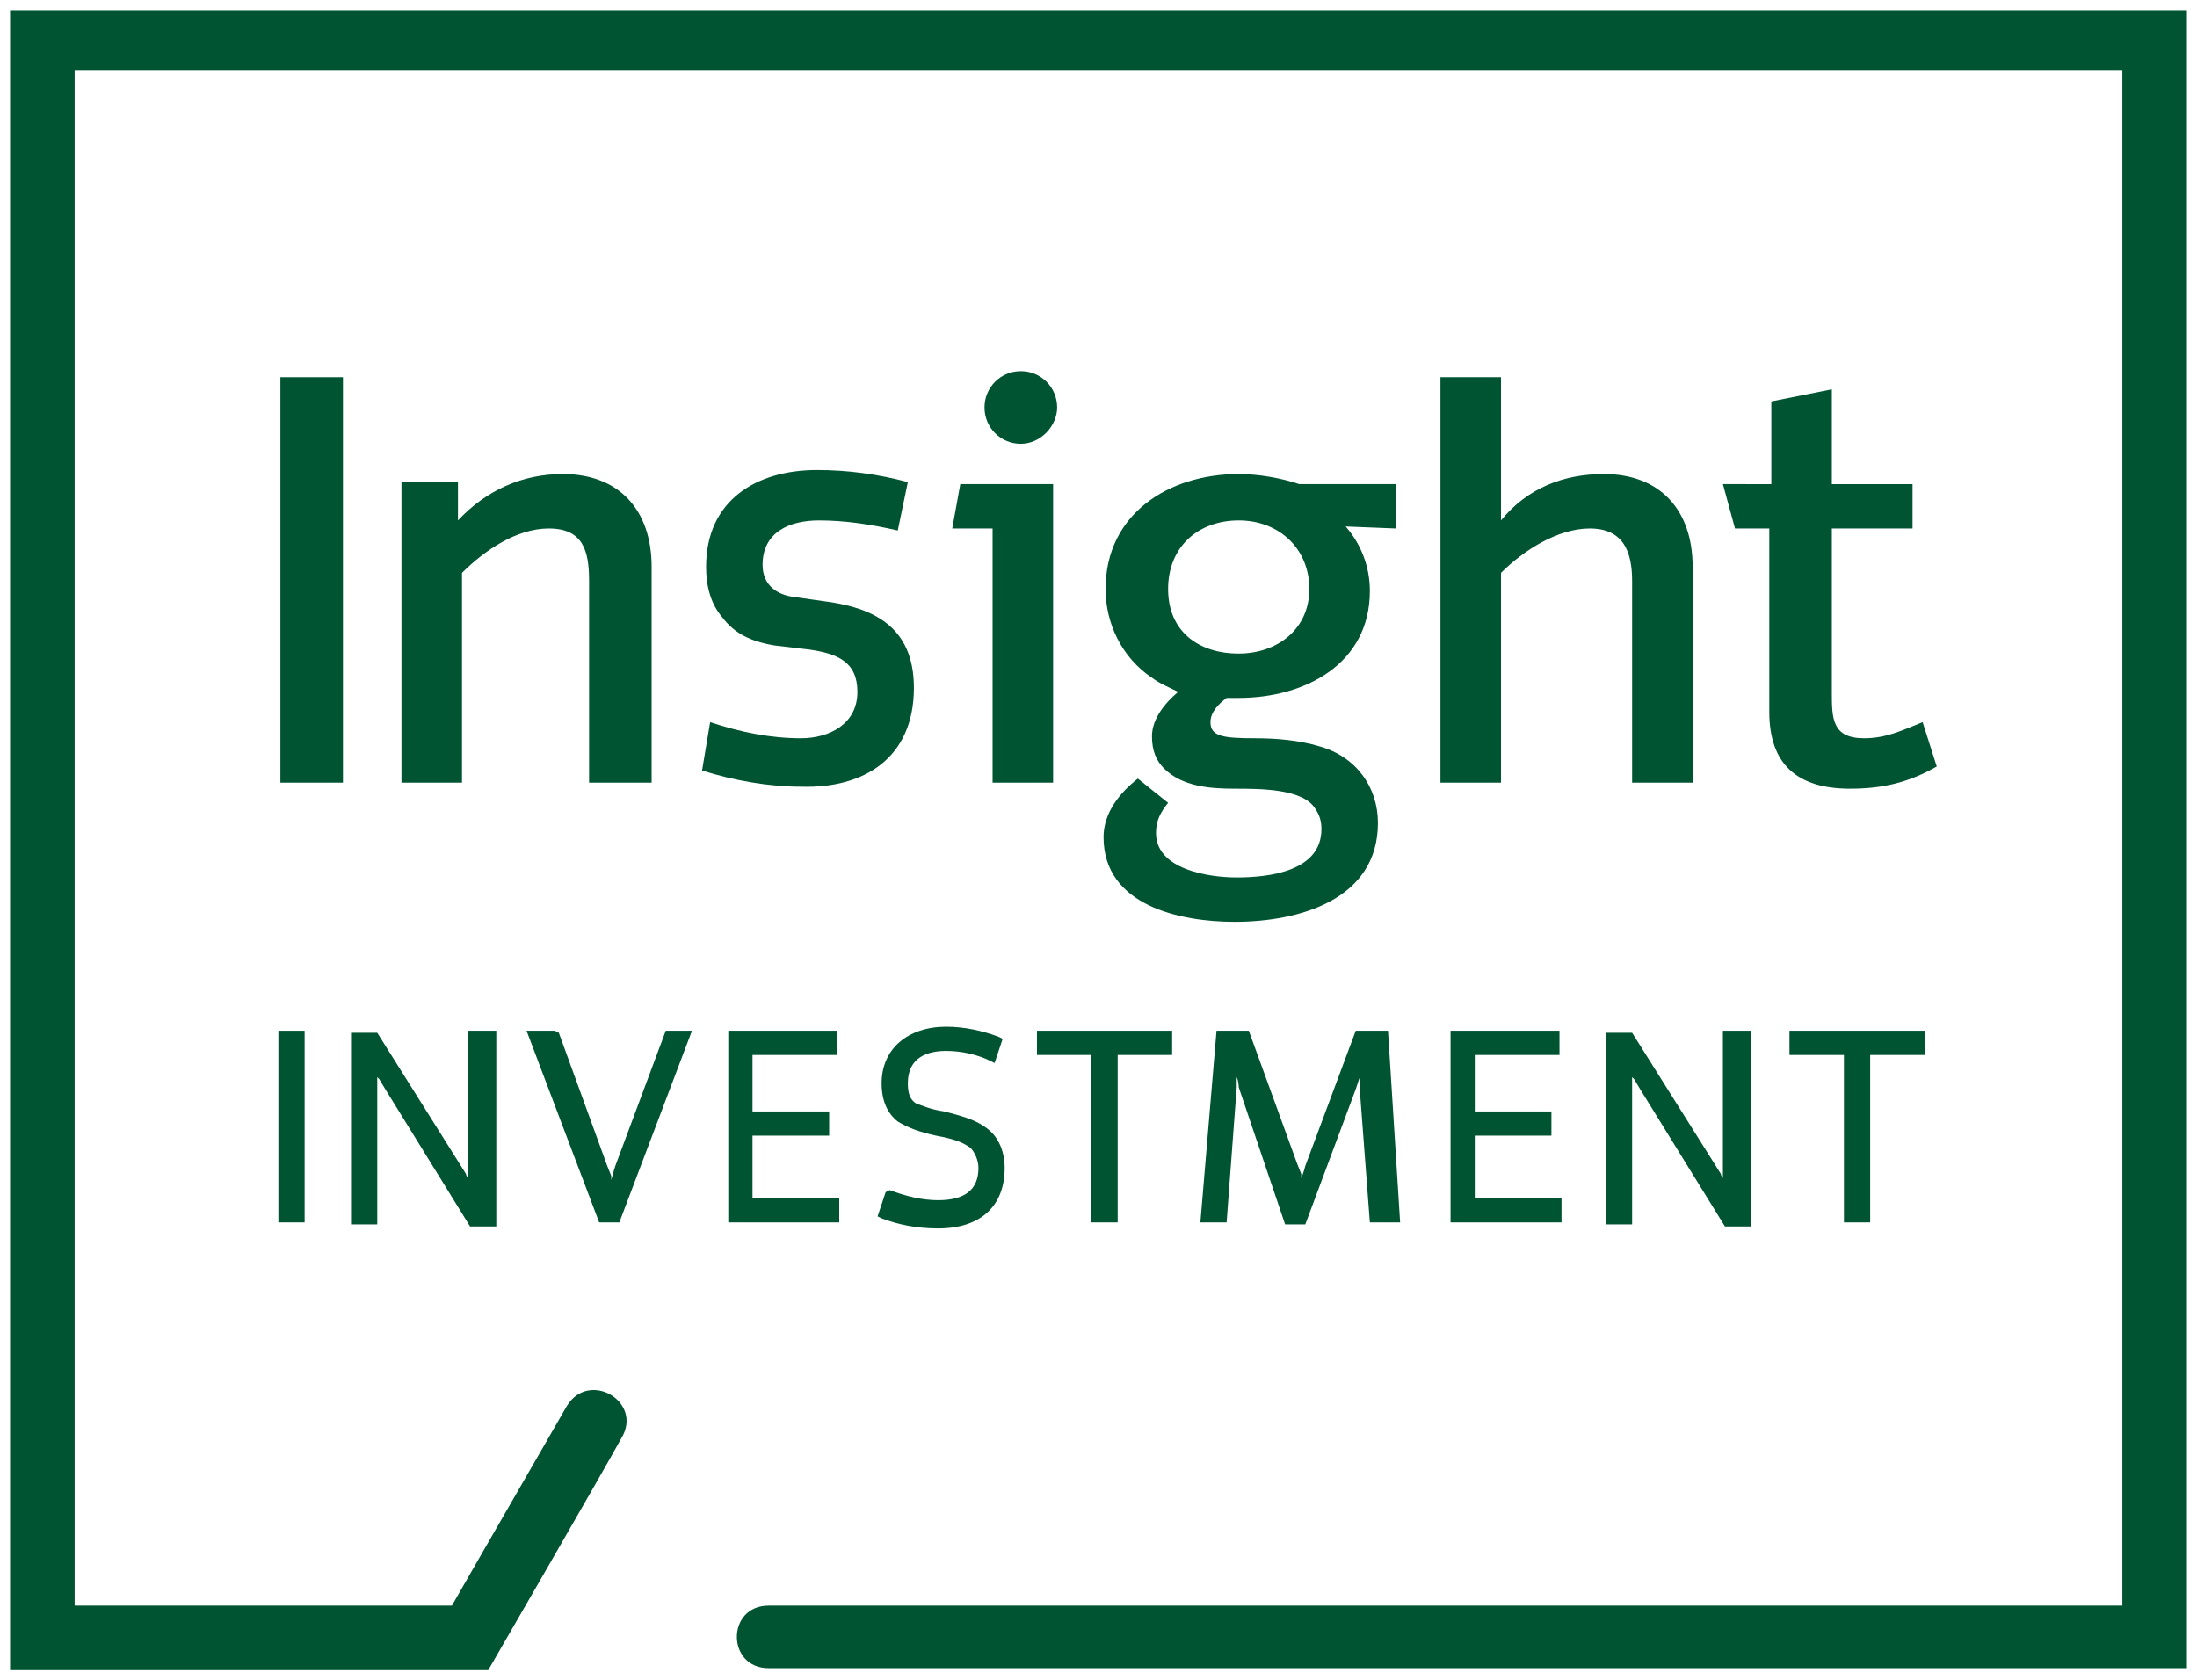 <svg version="1.1" id="Layer_1" xmlns="http://www.w3.org/2000/svg" xmlns:xlink="http://www.w3.org/1999/xlink" x="0px" y="0px"
	 viewBox="20.6 20.9 108.9 83.3" style="enable-background:new 0 0 150 125;" xml:space="preserve">
<style type="text/css">
	.st0{fill:#005432;}
</style>
<g>
	<path class="st0" d="M21.1,21.4v82.3h23.7c0,0,5.9-10.2,6.6-11.5c1.1-1.8-1.6-3.4-2.7-1.6c-0.8,1.4-4.1,7.1-5.7,9.9
		c-7.4,0-17.6,0-18.7,0c0-5.6,0-70.5,0-76.1c5.7,0,95.8,0,101.5,0c0,5.5,0,70.5,0,76.1c-2.1,0-65,0-67.1,0c-2.1,0-2.1,3.1,0,3.1
		c2.1,0,70.3,0,70.3,0V21.4H21.1z"/>
	<g>
		<path class="st0" d="M116.6,58.9l-0.7-2.2c-1,0.4-1.8,0.8-2.9,0.8c-1.6,0-1.6-1-1.6-2.3v-8.1h4v-2.2h-4v-4.7l-3,0.6v4.1H106
			l0.6,2.2h1.7v9.1c0,2.6,1.4,3.8,4,3.8C113.9,60,115.2,59.7,116.6,58.9"/>
		<path class="st0" d="M104.5,59.7V49c0-2.8-1.6-4.6-4.4-4.6c-2,0-3.8,0.7-5.1,2.3v-7.1h-3v20.1h3V49.3c1.1-1.1,2.8-2.2,4.4-2.2
			c1.7,0,2.1,1.2,2.1,2.6v10H104.5"/>
		<path class="st0" d="M89.8,47.1v-2.2H85c-0.9-0.3-2-0.5-3-0.5c-3.5,0-6.6,2-6.6,5.7c0,1.7,0.8,3.4,2.3,4.4
			c0.4,0.3,0.9,0.5,1.3,0.7c-0.6,0.5-1.3,1.3-1.3,2.2c0,0.7,0.2,1.2,0.6,1.6c0.9,0.9,2.3,1,3.5,1c1.3,0,3.4,0,4,1
			c0.2,0.3,0.3,0.6,0.3,1c0,2.1-2.6,2.4-4.2,2.4c-1.4,0-4-0.4-4-2.2c0-0.6,0.2-1,0.6-1.5L77,59.5c-0.9,0.7-1.7,1.7-1.7,2.9
			c0,3.4,3.8,4.2,6.5,4.2c3.2,0,7.1-1.1,7.1-4.9c0-1.8-1.1-3.3-2.9-3.8c-1-0.3-2.1-0.4-3.2-0.4c-1.6,0-2.2-0.1-2.2-0.8
			c0-0.5,0.4-0.9,0.8-1.2H82c3.3,0,6.5-1.7,6.5-5.3c0-1.3-0.5-2.4-1.2-3.2L89.8,47.1 M85.5,50.1c0,2-1.6,3.2-3.5,3.2
			c-2,0-3.5-1.1-3.5-3.2c0-2.1,1.5-3.4,3.5-3.4C84,46.7,85.5,48.1,85.5,50.1z"/>
		<path class="st0" d="M72.8,59.7V44.9h-4.6l-0.4,2.2h2v12.6L72.8,59.7 M73,41.1c0-1-0.8-1.8-1.8-1.8c-1,0-1.8,0.8-1.8,1.8
			s0.8,1.8,1.8,1.8C72.2,42.9,73,42,73,41.1z"/>
		<path class="st0" d="M65.9,55c0-3.1-2.1-4-4.5-4.3L60,50.5c-0.9-0.1-1.6-0.6-1.6-1.6c0-1.6,1.3-2.2,2.8-2.2c1.3,0,2.6,0.2,3.9,0.5
			l0.5-2.4c-1.5-0.4-3-0.6-4.5-0.6c-3,0-5.5,1.5-5.5,4.8c0,0.9,0.2,1.8,0.8,2.5c0.6,0.8,1.4,1.2,2.6,1.4l1.7,0.2
			c1.4,0.2,2.4,0.6,2.4,2.1c0,1.6-1.4,2.3-2.8,2.3c-1.5,0-3-0.3-4.5-0.8l-0.4,2.4c1.6,0.5,3.3,0.8,4.9,0.8
			C63.4,60,65.9,58.5,65.9,55"/>
		<path class="st0" d="M52.9,59.7V49c0-2.8-1.6-4.6-4.4-4.6c-2,0-3.8,0.8-5.2,2.3v-1.9h-2.8v14.9h3V49.3c1.1-1.1,2.7-2.2,4.3-2.2
			c1.7,0,2,1.1,2,2.6v10H52.9"/>
		<rect x="34.5" y="39.6" class="st0" width="3.1" height="20.1"/>
	</g>
	<g>
		<polygon class="st0" points="35.5,72 34.4,72 34.4,81.5 35.7,81.5 35.7,72 		"/>
		<path class="st0" d="M44.9,72h-1.1V79c0,0,0,0.1,0,0.3c-0.1-0.1-0.1-0.2-0.1-0.2l-4.4-7H38v9.5h1.3v-6.3c0,0,0-0.7,0-0.7
			c0,0,0-0.1,0-0.3c0,0,0.1,0.1,0.1,0.1c0,0,0.3,0.5,0.3,0.5l4.2,6.8h1.3V72L44.9,72L44.9,72z"/>
		<path class="st0" d="M54.6,72h-1l-2.5,6.7c0,0-0.1,0.3-0.2,0.7c0-0.1,0-0.1,0-0.2l-0.2-0.5c0,0-2.4-6.6-2.4-6.6L48.1,72h-1.4
			l3.6,9.5h1l3.6-9.5L54.6,72L54.6,72z"/>
		<path class="st0" d="M57.9,80.3c0-0.4,0-2.8,0-3.1c0.4,0,3.8,0,3.8,0V76c0,0-3.5,0-3.8,0c0-0.3,0-2.5,0-2.8c0.4,0,4.2,0,4.2,0V72
			h-0.2h-5.2v9.5h5.5v-1.2C62.1,80.3,58.3,80.3,57.9,80.3z"/>
		<path class="st0" d="M69.6,76.9c-0.5-0.4-1-0.6-2.2-0.9c-0.7-0.1-1.1-0.3-1.4-0.4c-0.3-0.2-0.4-0.5-0.4-1c0-1.3,1-1.6,1.9-1.6
			c0.8,0,1.6,0.2,2.2,0.5l0.2,0.1l0.4-1.2l-0.2-0.1c-0.8-0.3-1.7-0.5-2.6-0.5c-1.9,0-3.2,1.1-3.2,2.8c0,0.9,0.3,1.5,0.8,1.9
			c0.5,0.3,1,0.5,1.9,0.7c1.1,0.2,1.4,0.4,1.7,0.6c0.2,0.2,0.4,0.6,0.4,1c0,1.1-0.7,1.6-2,1.6c-0.8,0-1.6-0.2-2.4-0.5L64.5,80
			l-0.4,1.2l0.2,0.1c0.8,0.3,1.7,0.5,2.8,0.5c2.1,0,3.3-1.1,3.3-3C70.4,78,70.1,77.3,69.6,76.9z"/>
		<path class="st0" d="M78.4,72H72v1.2c0,0,2.3,0,2.7,0c0,0.4,0,8.3,0,8.3h1.3c0,0,0-7.9,0-8.3c0.4,0,2.7,0,2.7,0V72H78.4z"/>
		<path class="st0" d="M89.4,72h-0.2h-1.4l-2.5,6.7c0,0-0.1,0.4-0.2,0.6c0,0,0-0.2,0-0.2l-0.2-0.5L82.5,72h-1.6l-0.8,9.5h1.3
			l0.5-6.7c0,0,0-0.3,0-0.5c0.1,0.2,0.1,0.5,0.1,0.5c0,0,2.3,6.8,2.3,6.8h1l2.5-6.7c0,0,0.2-0.6,0.2-0.6c0,0.1,0,0.6,0,0.6l0.5,6.6
			H90L89.4,72z"/>
		<path class="st0" d="M93.7,80.3c0-0.4,0-2.8,0-3.1c0.4,0,3.8,0,3.8,0V76c0,0-3.4,0-3.8,0c0-0.3,0-2.5,0-2.8c0.4,0,4.2,0,4.2,0V72
			h-0.2h-5.2v9.5h5.5v-1.2C97.9,80.3,94,80.3,93.7,80.3z"/>
		<path class="st0" d="M107,72H106V79c0,0,0,0.1,0,0.3c-0.1-0.1-0.1-0.2-0.1-0.2l-4.4-7h-1.3v9.5h1.3v-6.3c0,0,0-0.7,0-0.7
			c0,0,0-0.2,0-0.3c0,0,0.1,0.1,0.1,0.1c0,0,0.3,0.5,0.3,0.5l4.2,6.8h1.3V72L107,72L107,72z"/>
		<path class="st0" d="M115.7,72h-6.4v1.2c0,0,2.3,0,2.7,0c0,0.4,0,8.3,0,8.3h1.3c0,0,0-7.9,0-8.3c0.4,0,2.7,0,2.7,0V72H115.7z"/>
	</g>
</g>
</svg>
